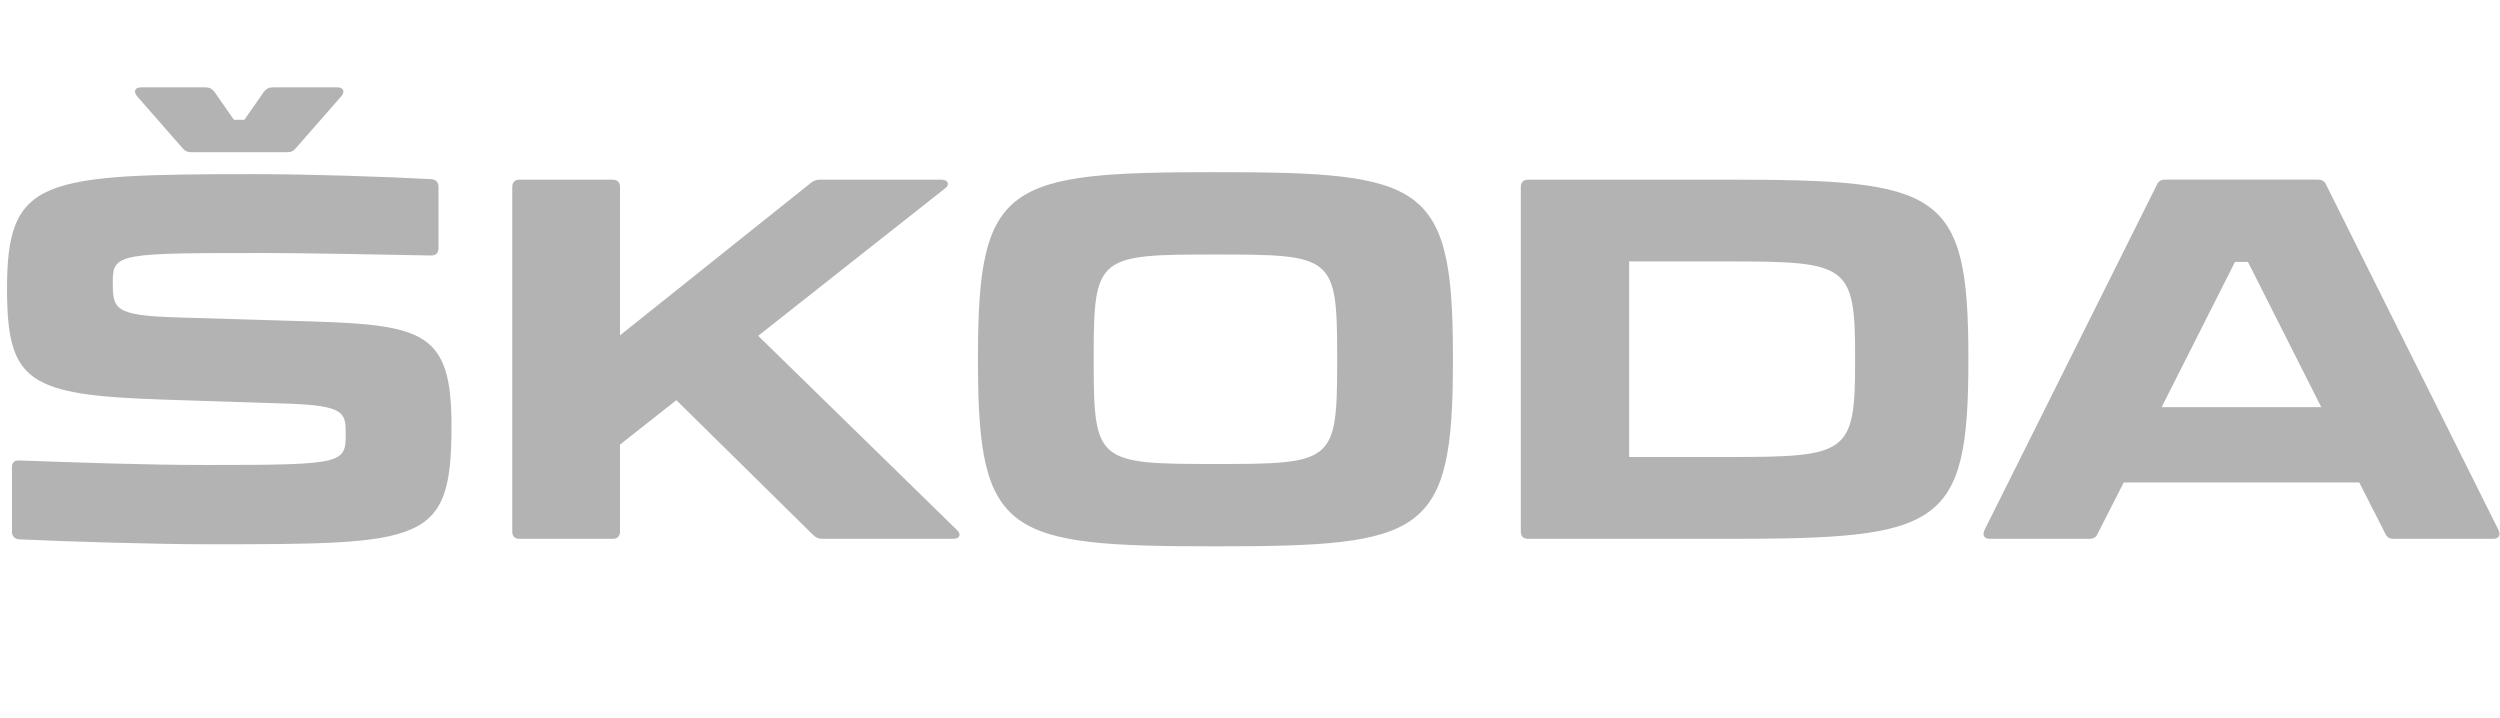<?xml version="1.0" encoding="utf-8"?>
<!-- Generator: Adobe Illustrator 23.0.4, SVG Export Plug-In . SVG Version: 6.00 Build 0)  -->
<svg version="1.1"
	 id="svg2" xmlns:cc="http://creativecommons.org/ns#" xmlns:dc="http://purl.org/dc/elements/1.1/" xmlns:rdf="http://www.w3.org/1999/02/22-rdf-syntax-ns#" xmlns:svg="http://www.w3.org/2000/svg"
	 xmlns="http://www.w3.org/2000/svg" xmlns:xlink="http://www.w3.org/1999/xlink" x="0px" y="0px" viewBox="0 0 968.1 278.2"
	 style="enable-background:new 0 0 968.1 278.2;" xml:space="preserve">
<style type="text/css">
	.st0{fill:#B3B3B3;}
</style>
<g id="g10" transform="matrix(1.333,0,0,-1.333,0,278.16)">
	<g id="g12" transform="scale(0.1)">
		<path id="path1404" class="st0" d="M55.1,519.9c153.7-7.1,404.3-14.3,549.1-14.3c632,0,707.4,1.3,707.4,344.8
			c0,271-79.6,292.7-414.4,302.8l-388.5,11.6c-178.1,5.9-181.1,24.6-181.1,104.3c0,82.6,21.7,82.6,449.2,82.6
			c81,0,339.1-4.3,475.4-7.2c14.3,0,21.7,7.2,21.7,21.8v176.8c0,14.4-7.4,21.8-20.4,23.1c-134.8,7.4-355,14.6-513,14.6
			c-620.3,0-720.1-11.6-720.1-331.8c0-274,60.8-310.2,457.8-323.3l356.4-11.5c166.8-5.8,169.7-26.1,169.7-88.4
			c0-85.6-7.3-89.9-401.6-89.9c-184.1,0-373.9,7.2-546.3,13.1c-14.5,1.4-21.7-5.9-21.7-20.3V543.1C34.8,528.6,42,521.4,55.1,519.9
			 M6743.4,903.9h-463.8l213.1,421.9h37.7L6743.4,903.9z M5389.2,1050.4v-14.5c0-268.1-21.9-276.8-369.5-276.8h-287v568.2h287
			C5367.3,1327.2,5389.2,1318.5,5389.2,1050.4 M3884.5,1050.4v-14.5c0-292.8-11.5-297.1-353.6-297.1c-342,0-353.7,4.3-353.7,297.1
			v14.5c0,292.7,11.7,297,353.7,297C3873,1347.4,3884.5,1343.1,3884.5,1050.4 M7258,547.5l-500,1001.4c-4.3,11.5-13.1,16-24.6,16
			h-443.4c-11.8,0-20.4-4.4-24.7-16l-500-1001.4c-7.3-16-1.4-26.1,15.8-26.1h288.5c11.5,0,20.3,4.3,24.6,16l75.4,147.8h684.1
			l75.2-147.8c4.5-11.7,13.1-16,24.8-16H7242C7259.4,521.4,7265.2,531.5,7258,547.5 M5018.1,1564.8h-578.2
			c-14.5,0-21.9-7.3-21.9-21.8V543.1c0-14.5,7.4-21.7,21.9-21.7h578.2c618.9,0,700.1,30.5,700.1,517.5v8.6
			C5718.2,1534.4,5637,1564.8,5018.1,1564.8 M2779.5,547.5l-576.9,563.7l541.9,427.5c16.1,11.5,10.1,26.1-10.1,26.1h-353.6
			c-10.1,0-17.4-2.9-26.1-10.1l-553.6-442.2v430.5c0,14.4-7.2,21.8-21.7,21.8h-269.5c-14.5,0-21.8-7.3-21.8-21.8V543.1
			c0-14.5,7.3-21.7,21.8-21.7h269.5c14.5,0,21.7,7.2,21.7,21.7v252.1l163.8,129L2362,532.9c8.7-8.6,15.9-11.5,27.5-11.5h379.8
			C2788.1,521.4,2793.9,534.4,2779.5,547.5 M2841,1050.4v-14.5c0-505.7,82.8-536.3,690-536.3c607.3,0,689.8,30.6,689.8,537.9v12.9
			c0,505.7-82.6,536.2-689.8,536.2C2923.8,1586.6,2841,1556.1,2841,1050.4 M398.5,1806.8l131.9-150.6c7.3-8.6,14.6-11.7,26.1-11.7
			h276.8c11.7,0,18.9,3,26.1,11.7l131.9,150.6c11.5,13.2,7.2,26.2-11.6,26.2H792.8c-11.7,0-19.1-4.3-26.3-13l-56.5-81.2h-30.6
			l-56.4,81.2c-7.2,8.7-14.4,13-27.5,13H410.1C391.1,1832.9,387.1,1819.9,398.5,1806.8"/>
	</g>
</g>
</svg>
